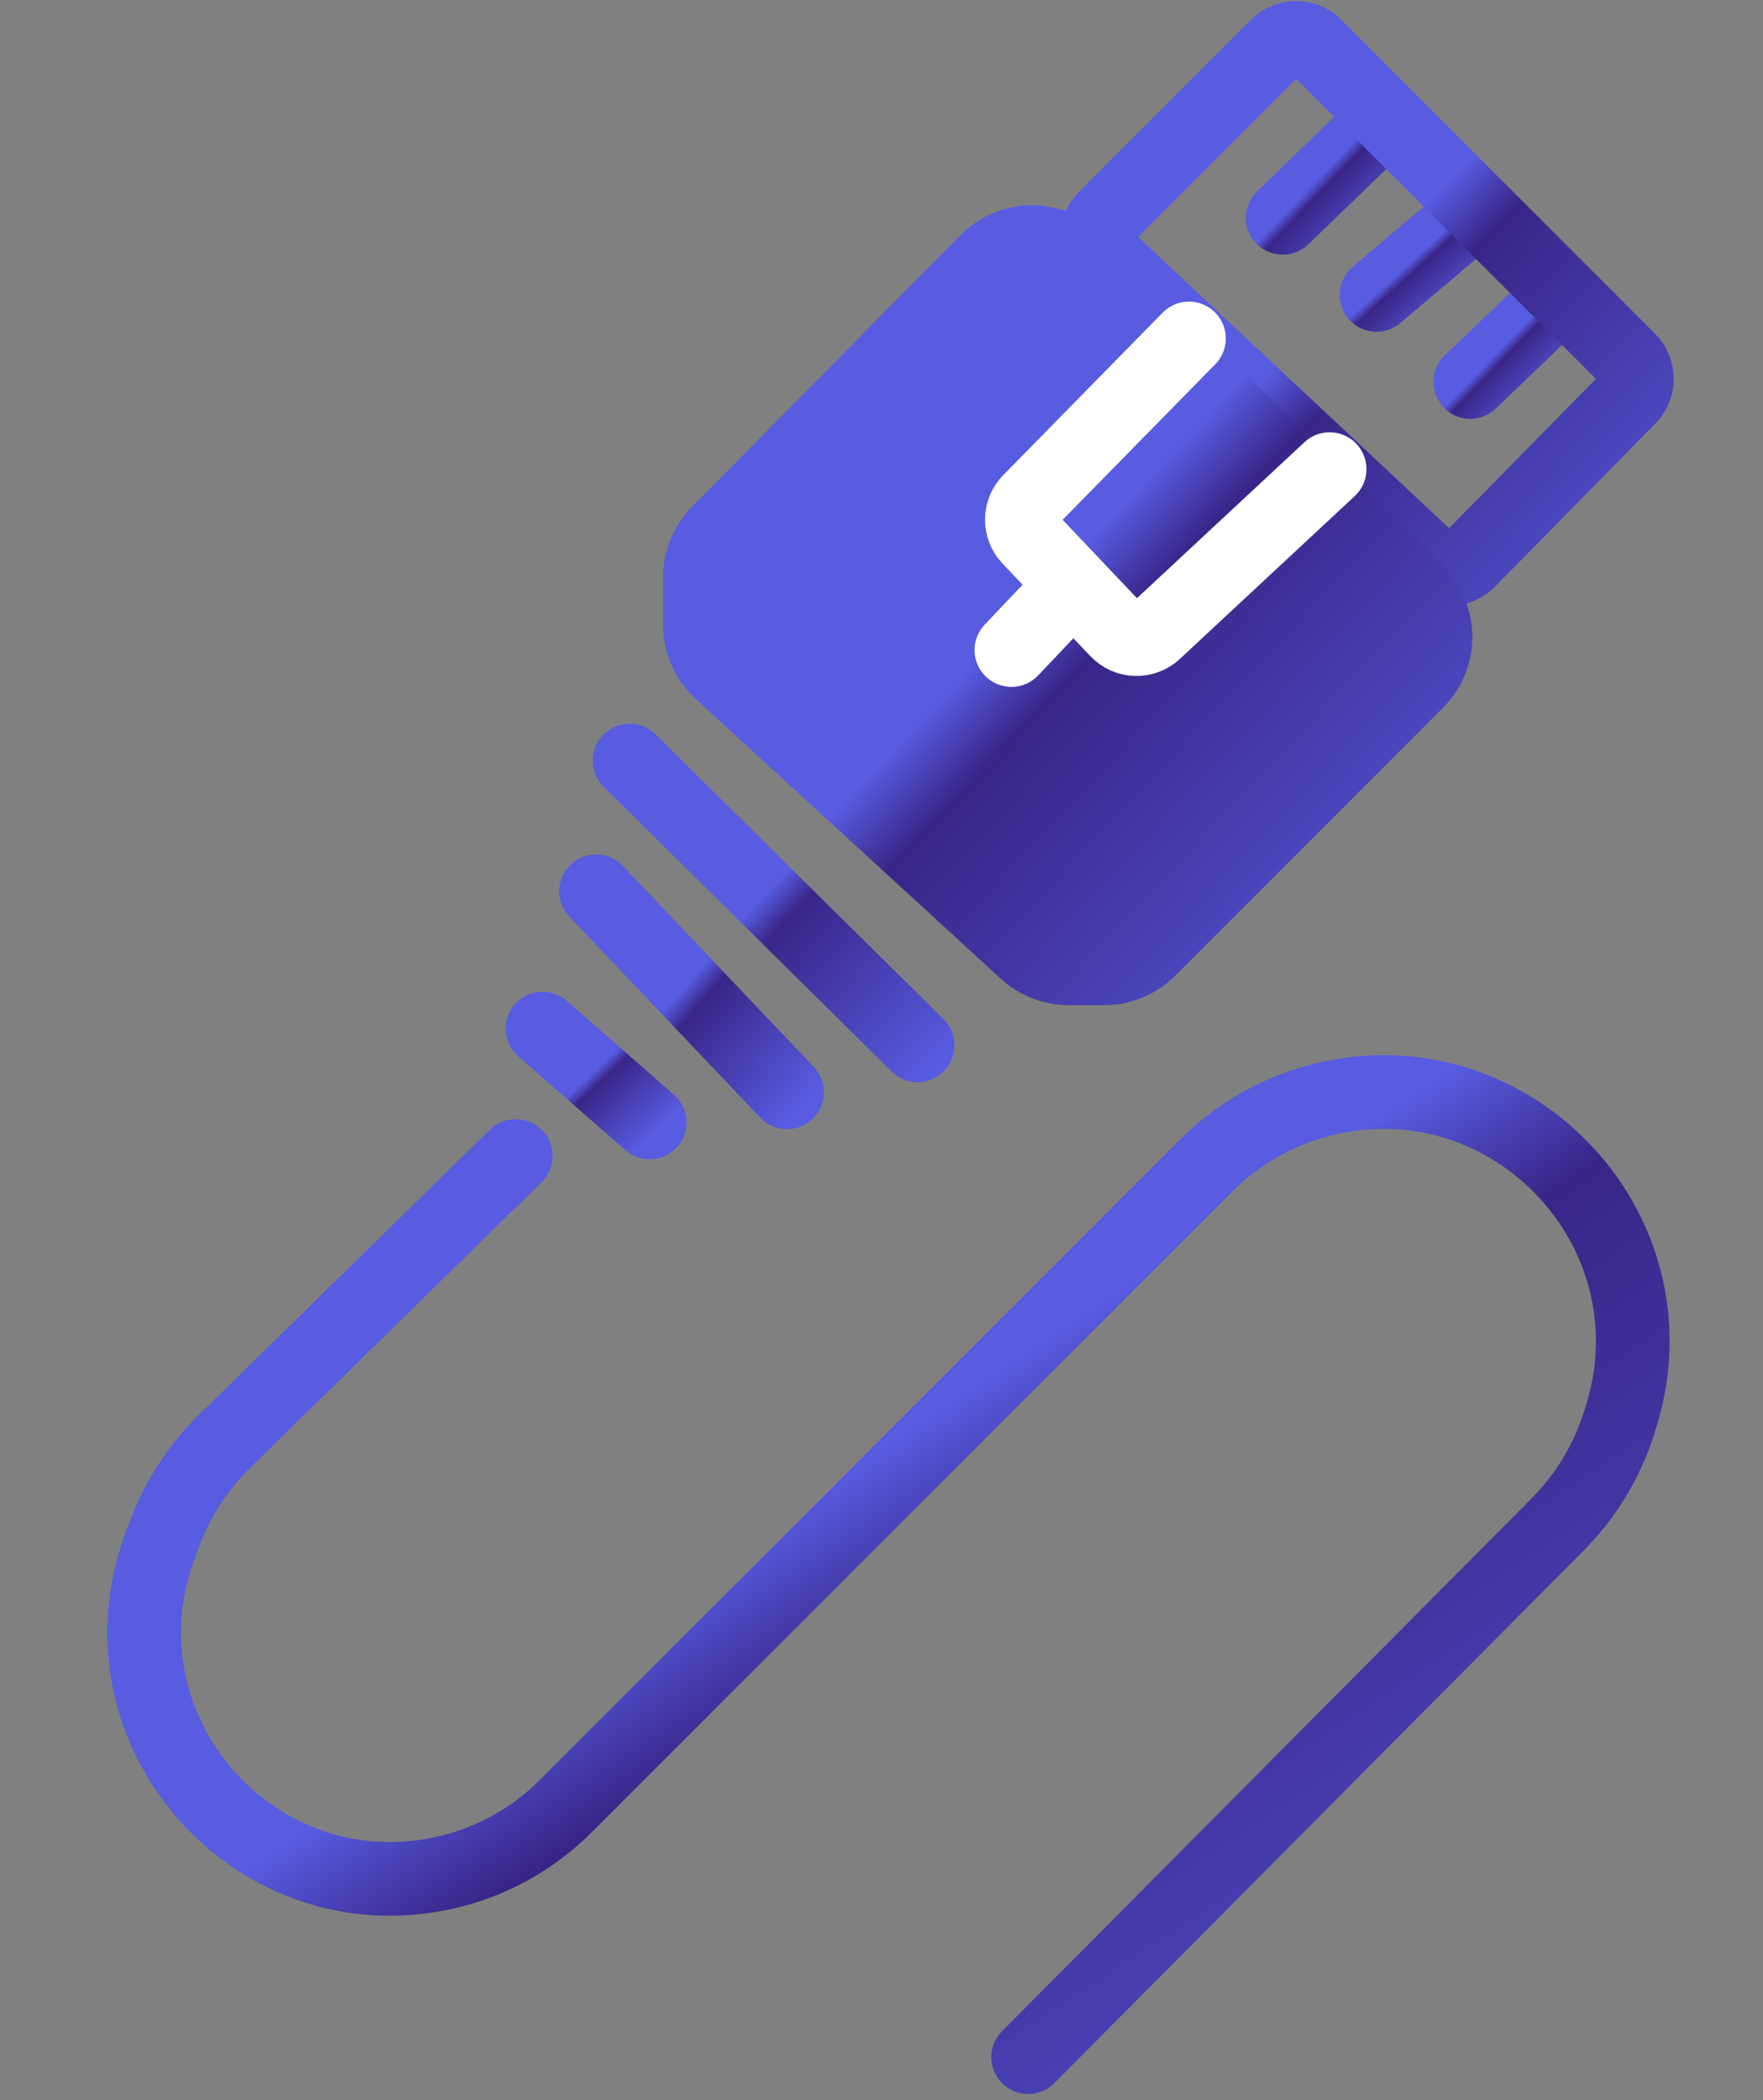 <svg xmlns="http://www.w3.org/2000/svg" width="131" height="156" viewBox="0 0 131 156" fill="none"><rect x="0" y="0" width="131" height="156" fill="#808080" stroke="none"/><path d="M95.314 16.181L102.531 9.213" stroke="url(#paint0_linear_565_1375)" stroke-width="5.475" stroke-linecap="round"></path><path d="M102.282 21.906L108.752 16.431" stroke="url(#paint1_linear_565_1375)" stroke-width="5.475" stroke-linecap="round"></path><path d="M109.25 28.376L115.223 22.652" stroke="url(#paint2_linear_565_1375)" stroke-width="5.475" stroke-linecap="round"></path><path d="M38.322 85.867L16.69 107.061C14.71 109.001 13.182 111.355 12.217 113.953L11.885 114.845C6.794 128.544 19.002 142.398 33.232 139.071V139.071C36.559 138.293 39.602 136.601 42.018 134.185L89.625 86.578C91.886 84.317 94.692 82.679 97.772 81.822V81.822C111.943 77.88 124.847 91.208 120.449 105.244L120.327 105.634C119.426 108.507 117.848 111.122 115.725 113.258L76.399 152.814" stroke="url(#paint3_linear_565_1375)" stroke-width="5.475" stroke-linecap="round"></path><path d="M46.784 56.499L68.187 77.653" stroke="url(#paint4_linear_565_1375)" stroke-width="5.475" stroke-linecap="round"></path><path d="M44.294 66.206L58.48 81.138" stroke="url(#paint5_linear_565_1375)" stroke-width="5.475" stroke-linecap="round"></path><path d="M40.312 76.409L48.276 83.378" stroke="url(#paint6_linear_565_1375)" stroke-width="5.475" stroke-linecap="round"></path><path d="M94.902 3.403L82.086 16.219C81.29 17.015 81.312 18.312 82.134 19.081L106.34 41.733C107.129 42.471 108.362 42.445 109.12 41.675L121.057 29.535C121.824 28.756 121.819 27.504 121.046 26.731L97.718 3.403C96.94 2.626 95.68 2.626 94.902 3.403Z" stroke="url(#paint7_linear_565_1375)" stroke-width="5.475"></path><path d="M79.973 19.331L105.234 43.922C107.123 45.761 107.143 48.79 105.279 50.654L85.388 70.545C84.501 71.431 83.299 71.93 82.045 71.93H79.413C78.23 71.93 77.09 71.486 76.218 70.687L53.542 49.901M79.973 19.331L53.542 49.901M79.973 19.331C78.112 17.52 75.138 17.548 73.312 19.395L53.375 39.558C52.5 40.444 52.009 41.638 52.009 42.883V46.415C52.009 47.741 52.565 49.005 53.542 49.901M79.973 19.331L55.392 47.883L53.542 49.901" fill="url(#paint8_linear_565_1375)" stroke="url(#paint9_linear_565_1375)" stroke-width="5.475"></path><path d="M88.345 25.142L76.5 37.21C75.749 37.975 75.739 39.197 76.477 39.975L79.758 43.434M98.797 34.848L85.806 46.943C85.007 47.687 83.757 47.648 83.005 46.856L79.758 43.434M79.758 43.434L75.154 48.287" stroke="white" stroke-width="5.475" stroke-linecap="round"></path><defs><linearGradient id="paint0_linear_565_1375" x1="99.148" y1="12.023" x2="103.5" y2="16.192" gradientUnits="userSpaceOnUse"><stop stop-color="#575CE1"></stop><stop offset="0.14" stop-color="#392587"></stop><stop offset="1" stop-color="#575CE1"></stop></linearGradient><linearGradient id="paint1_linear_565_1375" x1="105.72" y1="18.639" x2="109.128" y2="22.366" gradientUnits="userSpaceOnUse"><stop stop-color="#575CE1"></stop><stop offset="0.14" stop-color="#392587"></stop><stop offset="1" stop-color="#575CE1"></stop></linearGradient><linearGradient id="paint2_linear_565_1375" x1="112.424" y1="24.96" x2="115.999" y2="28.411" gradientUnits="userSpaceOnUse"><stop stop-color="#575CE1"></stop><stop offset="0.14" stop-color="#392587"></stop><stop offset="1" stop-color="#575CE1"></stop></linearGradient><linearGradient id="paint3_linear_565_1375" x1="69.419" y1="104.997" x2="115.555" y2="174.578" gradientUnits="userSpaceOnUse"><stop stop-color="#575CE1"></stop><stop offset="0.14" stop-color="#392587"></stop><stop offset="1" stop-color="#575CE1"></stop></linearGradient><linearGradient id="paint4_linear_565_1375" x1="58.156" y1="65.031" x2="71.349" y2="77.377" gradientUnits="userSpaceOnUse"><stop stop-color="#575CE1"></stop><stop offset="0.14" stop-color="#392587"></stop><stop offset="1" stop-color="#575CE1"></stop></linearGradient><linearGradient id="paint5_linear_565_1375" x1="51.832" y1="72.228" x2="61.087" y2="80.361" gradientUnits="userSpaceOnUse"><stop stop-color="#575CE1"></stop><stop offset="0.14" stop-color="#392587"></stop><stop offset="1" stop-color="#575CE1"></stop></linearGradient><linearGradient id="paint6_linear_565_1375" x1="44.544" y1="79.22" x2="48.893" y2="83.817" gradientUnits="userSpaceOnUse"><stop stop-color="#575CE1"></stop><stop offset="0.14" stop-color="#392587"></stop><stop offset="1" stop-color="#575CE1"></stop></linearGradient><linearGradient id="paint7_linear_565_1375" x1="102.847" y1="18.558" x2="128.466" y2="42.686" gradientUnits="userSpaceOnUse"><stop stop-color="#575CE1"></stop><stop offset="0.14" stop-color="#392587"></stop><stop offset="1" stop-color="#575CE1"></stop></linearGradient><linearGradient id="paint8_linear_565_1375" x1="81.326" y1="39.789" x2="112.063" y2="68.652" gradientUnits="userSpaceOnUse"><stop stop-color="#575CE1"></stop><stop offset="0.14" stop-color="#392587"></stop><stop offset="1" stop-color="#575CE1"></stop></linearGradient><linearGradient id="paint9_linear_565_1375" x1="81.326" y1="39.789" x2="112.063" y2="68.652" gradientUnits="userSpaceOnUse"><stop stop-color="#575CE1"></stop><stop offset="0.14" stop-color="#392587"></stop><stop offset="1" stop-color="#575CE1"></stop></linearGradient></defs></svg>